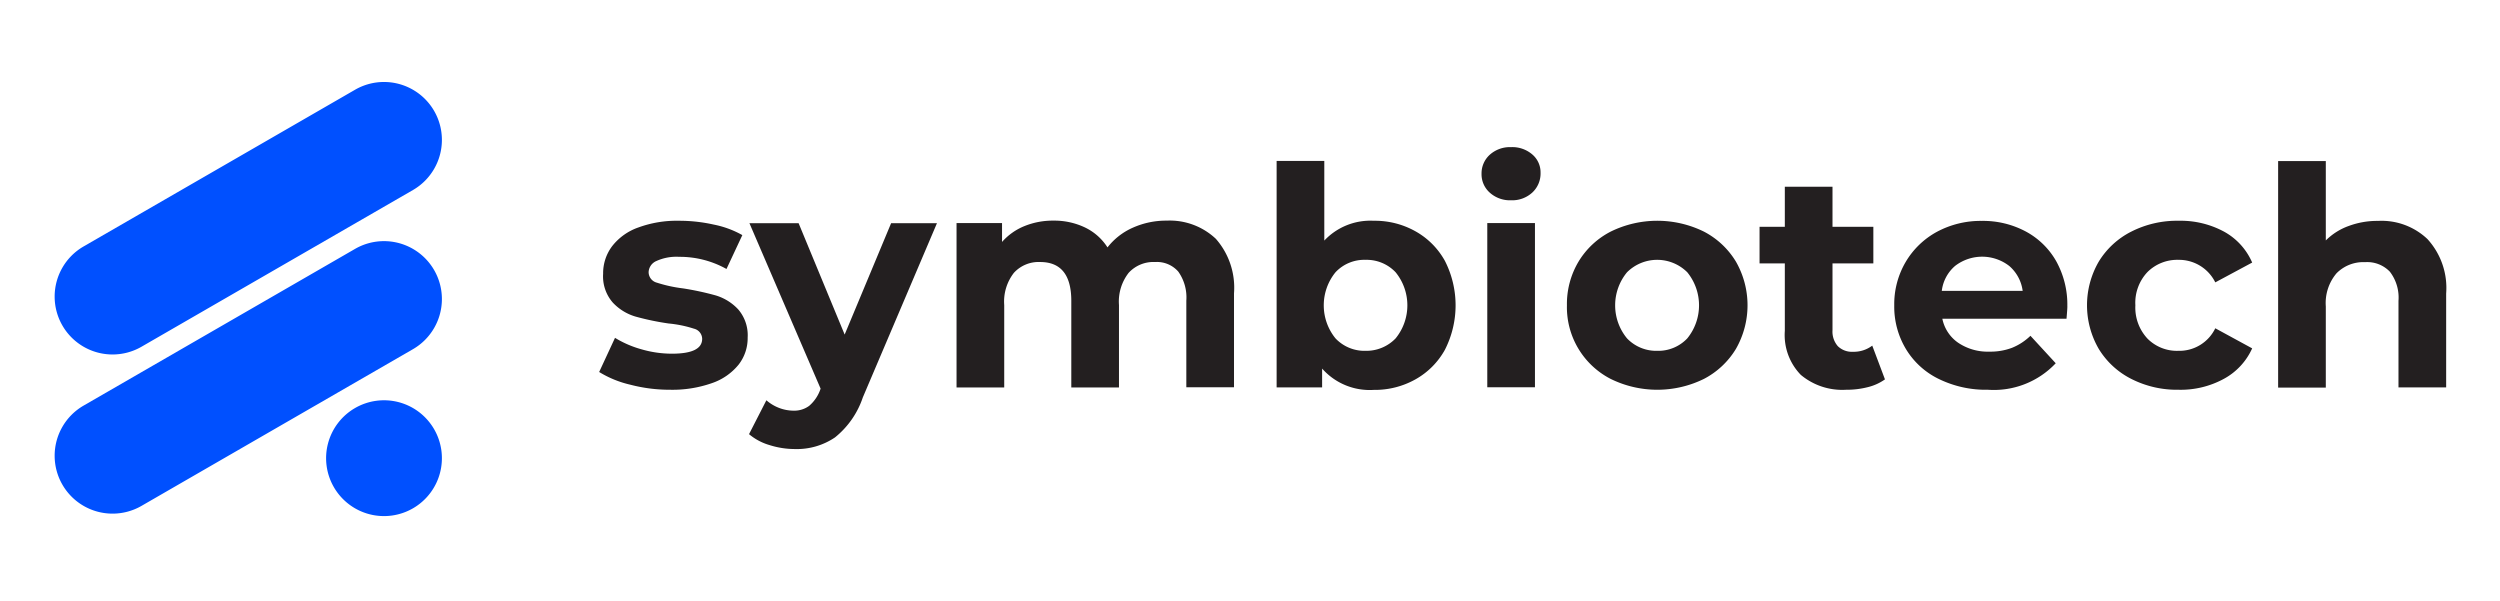 <svg xmlns="http://www.w3.org/2000/svg" width="183" height="44" viewBox="0 0 183 44">
  <g id="Group_17115" data-name="Group 17115" transform="translate(18321 -19027)">
    <g id="symbioticLogo" transform="translate(-18521.111 18627.83)">
      <g id="Group_17113" data-name="Group 17113">
        <path id="Path_28169" data-name="Path 28169" d="M210.47,424.55l19.87-11.47a4.238,4.238,0,1,0-4.24-7.34l-19.87,11.47a4.238,4.238,0,1,0,4.24,7.34Z" fill="#0050ff"/>
        <path id="Path_28170" data-name="Path 28170" d="M226.1,417.39l-19.87,11.47a4.238,4.238,0,1,0,4.24,7.34l19.87-11.47a4.238,4.238,0,1,0-4.24-7.34Z" fill="#0050ff"/>
        <path id="Path_28171" data-name="Path 28171" d="M226.1,429.04a4.238,4.238,0,1,0,5.79,1.55A4.235,4.235,0,0,0,226.1,429.04Z" fill="#0050ff"/>
      </g>
      <g id="Group_17114" data-name="Group 17114">
        <path id="Path_28172" data-name="Path 28172" d="M246.25,427.33a7.644,7.644,0,0,1-2.28-.93l1.16-2.5a7.556,7.556,0,0,0,1.94.84,7.96,7.96,0,0,0,2.23.32c1.47,0,2.21-.36,2.21-1.09a.78.78,0,0,0-.6-.74,8.568,8.568,0,0,0-1.85-.38,19.262,19.262,0,0,1-2.44-.51,3.7,3.7,0,0,1-1.66-1.03,2.912,2.912,0,0,1-.7-2.1,3.284,3.284,0,0,1,.66-2.02,4.175,4.175,0,0,1,1.92-1.37,8.164,8.164,0,0,1,2.98-.49,11.56,11.56,0,0,1,2.54.28,7.036,7.036,0,0,1,2.09.77l-1.16,2.48a6.992,6.992,0,0,0-3.46-.89,3.536,3.536,0,0,0-1.68.31.93.93,0,0,0-.56.8.8.8,0,0,0,.6.78,10.238,10.238,0,0,0,1.92.42,21.005,21.005,0,0,1,2.41.52,3.7,3.7,0,0,1,1.63,1.02,2.9,2.9,0,0,1,.69,2.06,3.147,3.147,0,0,1-.67,1.99,4.3,4.3,0,0,1-1.96,1.35,8.718,8.718,0,0,1-3.05.48A11.381,11.381,0,0,1,246.25,427.33Z" fill="#231f20"/>
        <path id="Path_28173" data-name="Path 28173" d="M268.7,415.5l-5.43,12.76a6.339,6.339,0,0,1-2.04,2.93,4.975,4.975,0,0,1-2.94.85,6.162,6.162,0,0,1-1.85-.29,4.116,4.116,0,0,1-1.5-.8l1.27-2.48a3.118,3.118,0,0,0,.93.56,2.994,2.994,0,0,0,1.04.2,1.842,1.842,0,0,0,1.16-.35,2.8,2.8,0,0,0,.8-1.15l.04-.11-5.21-12.11h3.6l3.37,8.15,3.4-8.15h3.36Z" fill="#231f20"/>
        <path id="Path_28174" data-name="Path 28174" d="M289.11,416.65a5.416,5.416,0,0,1,1.33,3.99v6.88h-3.49v-6.34a3.262,3.262,0,0,0-.59-2.13,2.077,2.077,0,0,0-1.69-.7,2.461,2.461,0,0,0-1.94.79,3.416,3.416,0,0,0-.71,2.36v6.03h-3.49v-6.34c0-1.89-.76-2.84-2.28-2.84a2.446,2.446,0,0,0-1.92.79,3.416,3.416,0,0,0-.71,2.36v6.03h-3.49V415.5h3.33v1.38a4.377,4.377,0,0,1,1.64-1.16,5.5,5.5,0,0,1,2.13-.4,5.213,5.213,0,0,1,2.3.5,4.013,4.013,0,0,1,1.65,1.46,4.8,4.8,0,0,1,1.87-1.45,5.967,5.967,0,0,1,2.47-.51A4.918,4.918,0,0,1,289.11,416.65Z" fill="#231f20"/>
        <path id="Path_28175" data-name="Path 28175" d="M303.72,416.1a5.563,5.563,0,0,1,2.16,2.17,7.161,7.161,0,0,1,0,6.5,5.563,5.563,0,0,1-2.16,2.17,6.065,6.065,0,0,1-3.05.77,4.65,4.65,0,0,1-3.78-1.56v1.38h-3.33V410.95h3.49v5.83a4.629,4.629,0,0,1,3.62-1.45A6.065,6.065,0,0,1,303.72,416.1Zm-1.45,7.84a3.835,3.835,0,0,0,0-4.84,2.918,2.918,0,0,0-2.2-.91,2.882,2.882,0,0,0-2.2.91,3.835,3.835,0,0,0,0,4.84,2.918,2.918,0,0,0,2.2.91A2.97,2.97,0,0,0,302.27,423.94Z" fill="#231f20"/>
        <path id="Path_28176" data-name="Path 28176" d="M309.16,413.27a1.8,1.8,0,0,1-.6-1.38,1.839,1.839,0,0,1,.6-1.39,2.209,2.209,0,0,1,1.56-.56,2.243,2.243,0,0,1,1.56.54,1.72,1.72,0,0,1,.6,1.34,1.9,1.9,0,0,1-.6,1.44,2.172,2.172,0,0,1-1.56.57A2.209,2.209,0,0,1,309.16,413.27Zm-.18,2.23h3.49v12.02h-3.49Z" fill="#231f20"/>
        <path id="Path_28177" data-name="Path 28177" d="M318.02,426.91a5.9,5.9,0,0,1-3.21-5.39,6.054,6.054,0,0,1,.85-3.2,5.9,5.9,0,0,1,2.36-2.2,7.733,7.733,0,0,1,6.81,0,5.934,5.934,0,0,1,2.35,2.2,6.43,6.43,0,0,1,0,6.39,5.934,5.934,0,0,1-2.35,2.2,7.733,7.733,0,0,1-6.81,0Zm5.6-2.97a3.835,3.835,0,0,0,0-4.84,3.126,3.126,0,0,0-4.41,0,3.8,3.8,0,0,0,0,4.84,2.955,2.955,0,0,0,2.21.91A2.918,2.918,0,0,0,323.62,423.94Z" fill="#231f20"/>
        <path id="Path_28178" data-name="Path 28178" d="M338.09,426.94a3.66,3.66,0,0,1-1.26.57,6.219,6.219,0,0,1-1.58.19,4.726,4.726,0,0,1-3.32-1.09,4.18,4.18,0,0,1-1.17-3.22v-4.94h-1.85v-2.68h1.85v-2.93h3.49v2.93h2.99v2.68h-2.99v4.89a1.621,1.621,0,0,0,.39,1.17,1.472,1.472,0,0,0,1.11.41,2.244,2.244,0,0,0,1.41-.45Z" fill="#231f20"/>
        <path id="Path_28179" data-name="Path 28179" d="M351.38,422.5h-9.09a2.813,2.813,0,0,0,1.16,1.76,3.862,3.862,0,0,0,2.28.65,4.478,4.478,0,0,0,1.66-.28,4.184,4.184,0,0,0,1.35-.88l1.85,2.01a6.22,6.22,0,0,1-4.96,1.94,7.85,7.85,0,0,1-3.6-.79,5.722,5.722,0,0,1-2.41-2.2,6.018,6.018,0,0,1-.85-3.19,6.094,6.094,0,0,1,.84-3.18,5.959,5.959,0,0,1,2.3-2.21,6.759,6.759,0,0,1,3.27-.79,6.624,6.624,0,0,1,3.19.76,5.616,5.616,0,0,1,2.25,2.18,6.54,6.54,0,0,1,.82,3.3C351.45,421.6,351.43,421.92,351.38,422.5Zm-8.15-3.87a2.851,2.851,0,0,0-.98,1.83h5.92a2.9,2.9,0,0,0-.98-1.82,3.241,3.241,0,0,0-3.96-.01Z" fill="#231f20"/>
        <path id="Path_28180" data-name="Path 28180" d="M356.13,426.91a5.913,5.913,0,0,1-2.39-2.2,6.365,6.365,0,0,1,0-6.39,5.913,5.913,0,0,1,2.39-2.2,7.368,7.368,0,0,1,3.45-.79,6.683,6.683,0,0,1,3.32.79,4.709,4.709,0,0,1,2.07,2.27l-2.7,1.45a2.962,2.962,0,0,0-2.7-1.65,3.091,3.091,0,0,0-2.26.89,3.271,3.271,0,0,0-.89,2.44,3.326,3.326,0,0,0,.89,2.44,3.036,3.036,0,0,0,2.26.89,2.921,2.921,0,0,0,2.7-1.65l2.7,1.47a4.752,4.752,0,0,1-2.07,2.23,6.582,6.582,0,0,1-3.32.8A7.368,7.368,0,0,1,356.13,426.91Z" fill="#231f20"/>
        <path id="Path_28181" data-name="Path 28181" d="M377.8,416.67a5.3,5.3,0,0,1,1.37,3.98v6.88h-3.49v-6.34a3.1,3.1,0,0,0-.63-2.13,2.293,2.293,0,0,0-1.81-.7,2.749,2.749,0,0,0-2.1.82,3.369,3.369,0,0,0-.78,2.42v5.94h-3.49V410.96h3.49v5.81a4.546,4.546,0,0,1,1.68-1.06,5.977,5.977,0,0,1,2.14-.37A4.876,4.876,0,0,1,377.8,416.67Z" fill="#231f20"/>
      </g>
    </g>
    <rect id="Rectangle_3271" data-name="Rectangle 3271" width="183" height="44" transform="translate(-18321 19027)" fill="none"/>
  </g>
</svg>
